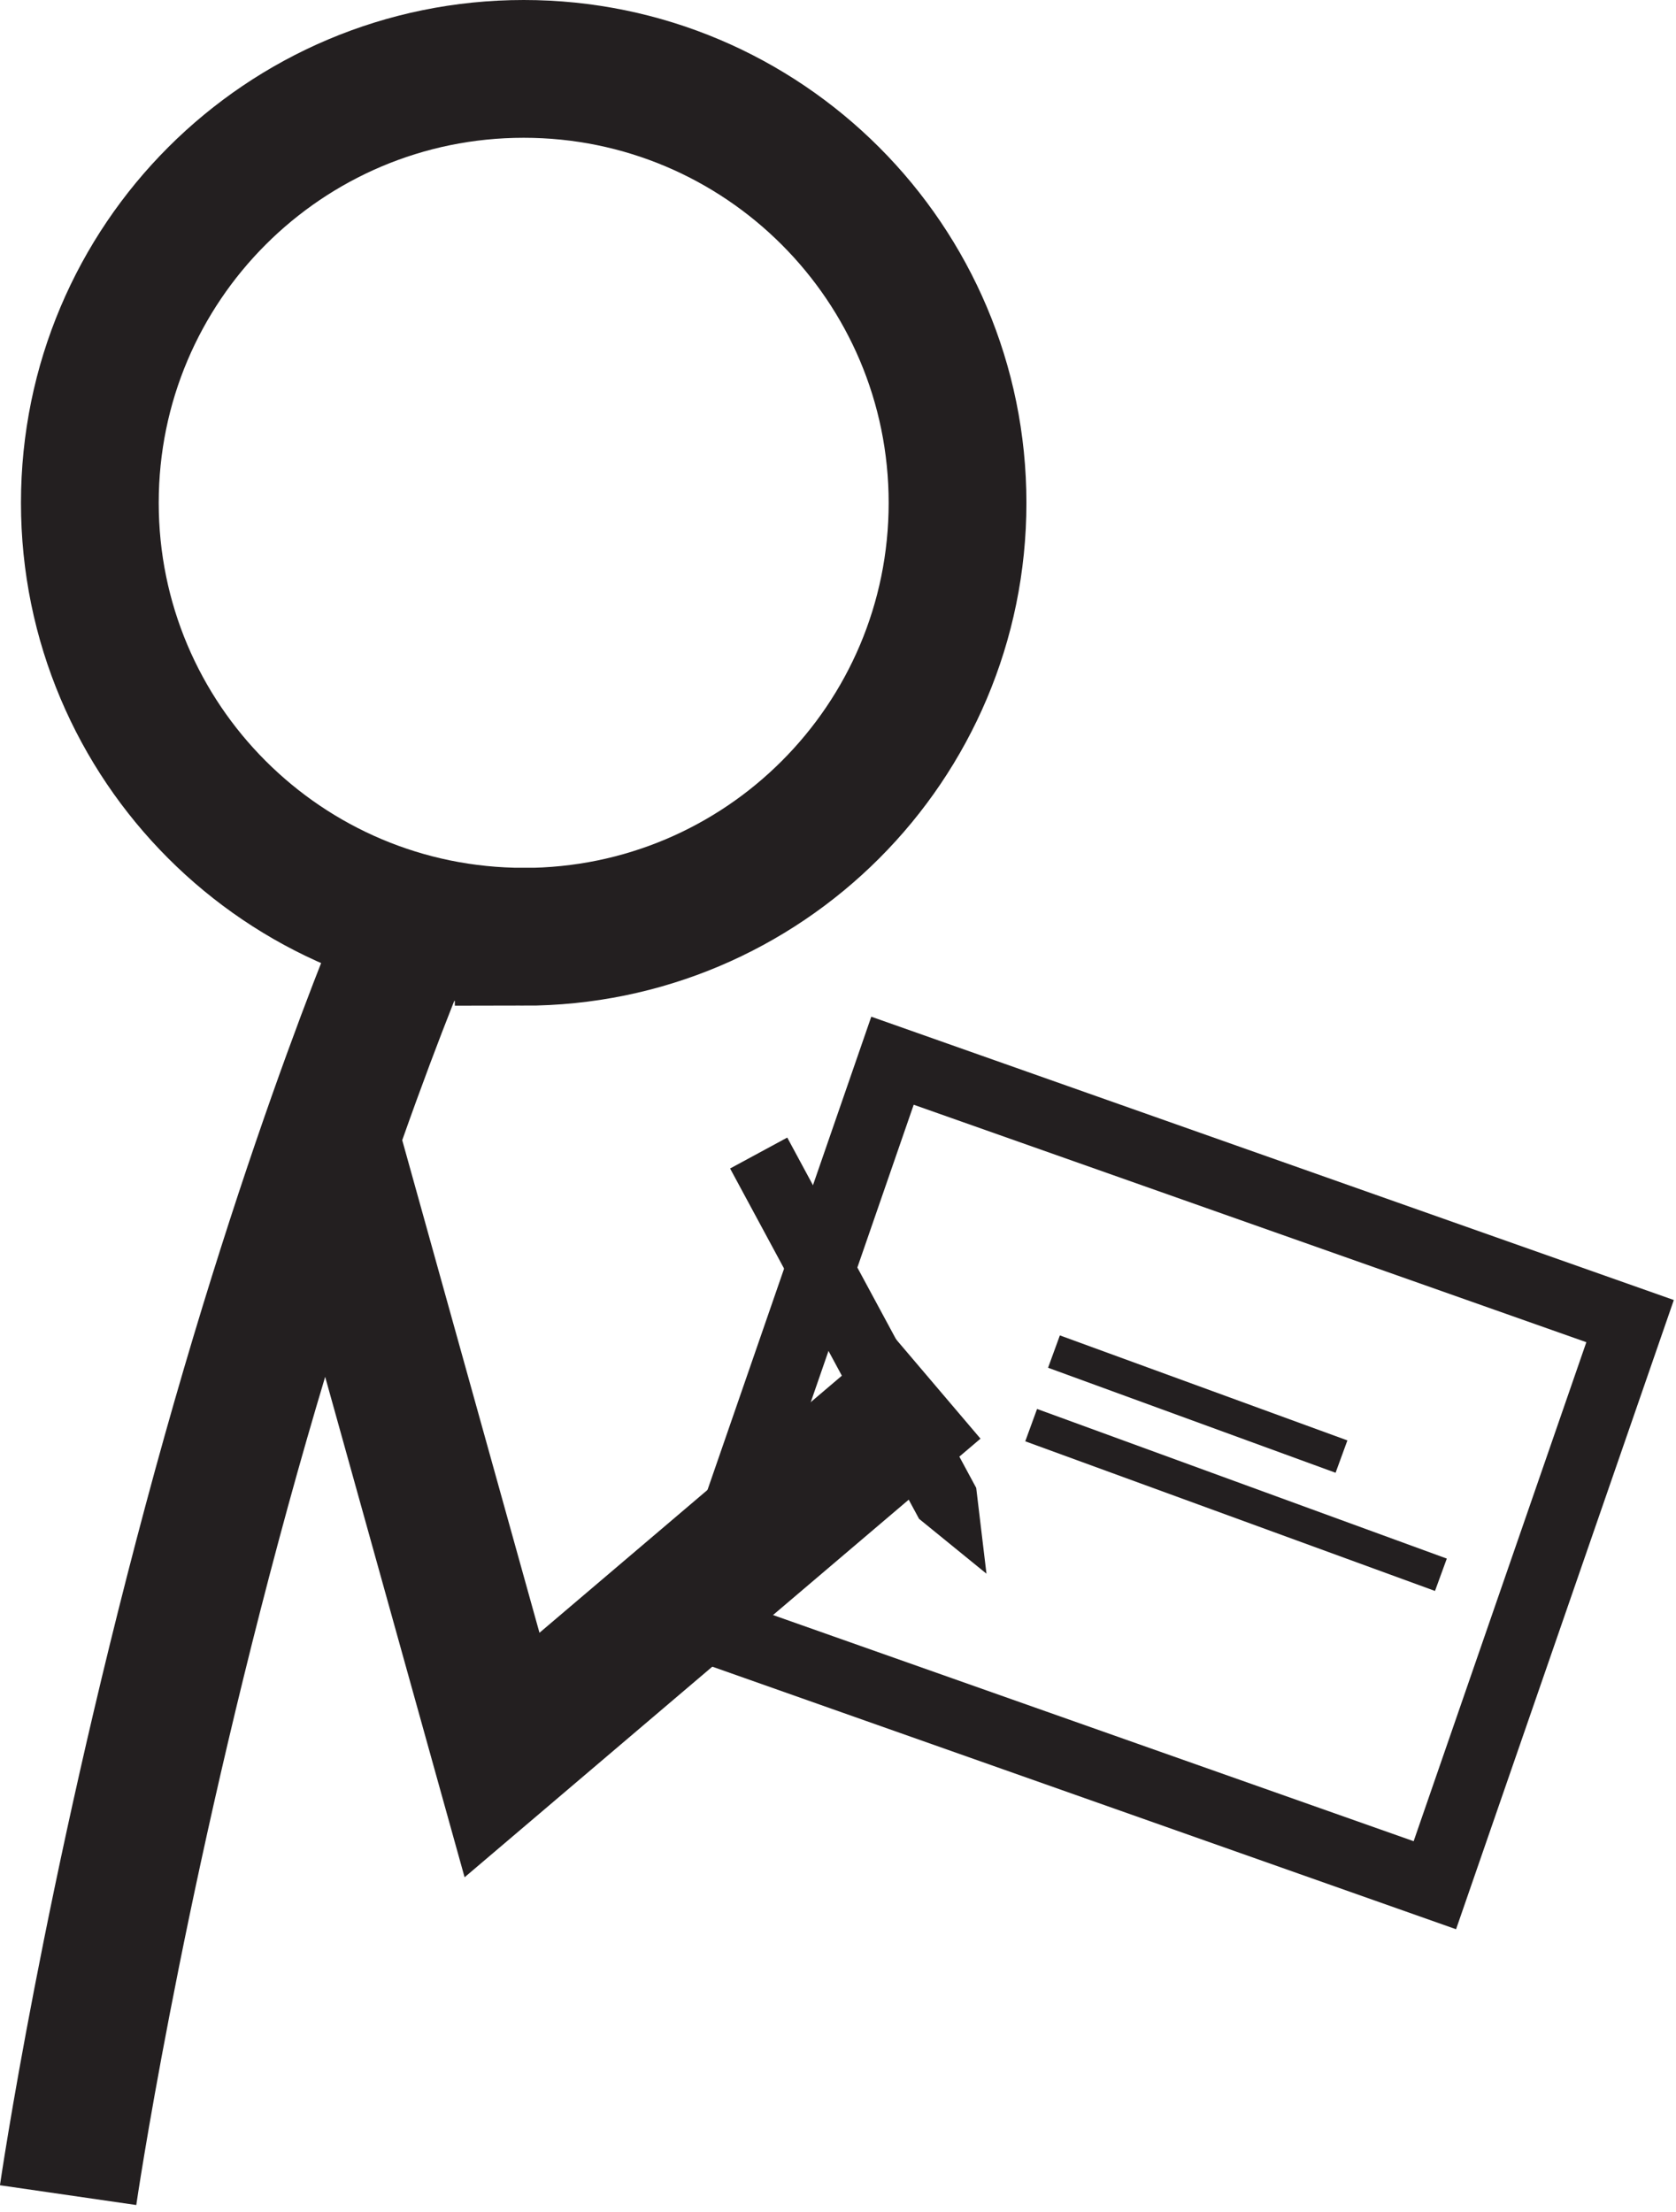 <svg width="219" height="289" viewBox="0 0 219 289" fill="none" xmlns="http://www.w3.org/2000/svg">
<path d="M137.72 176.58L175.29 190.3M134.74 186.19L188.28 205.74" stroke="#231F20" stroke-width="4.5"/>
<path d="M95.4 152.66L120.09 198.43L128.9 205.6L127.56 194.39L102.87 148.62L95.4 152.66Z" fill="#231F20"/>
<path d="M116.62 138.58L213 172.6L187.49 246.3L91.11 212.28L116.62 138.58Z" stroke="#231F20" stroke-width="9"/>
<path d="M122.29 181.1L65.6 229.29L42.92 147.9" stroke="#231F20" stroke-width="18"/>
<path d="M8.9 286.79C8.9 286.79 14.46 248.45 27.71 199C40.95 149.56 54.26 119.54 54.26 119.54M68.43 122.39C99.74 122.39 125.12 97.01 125.12 65.7C125.12 34.39 99.74 9 68.43 9C37.12 9 11.74 34.38 11.74 65.69C11.74 97 37.12 122.38 68.43 122.38V122.39Z" stroke="#231F20" stroke-width="18"/>
</svg>

